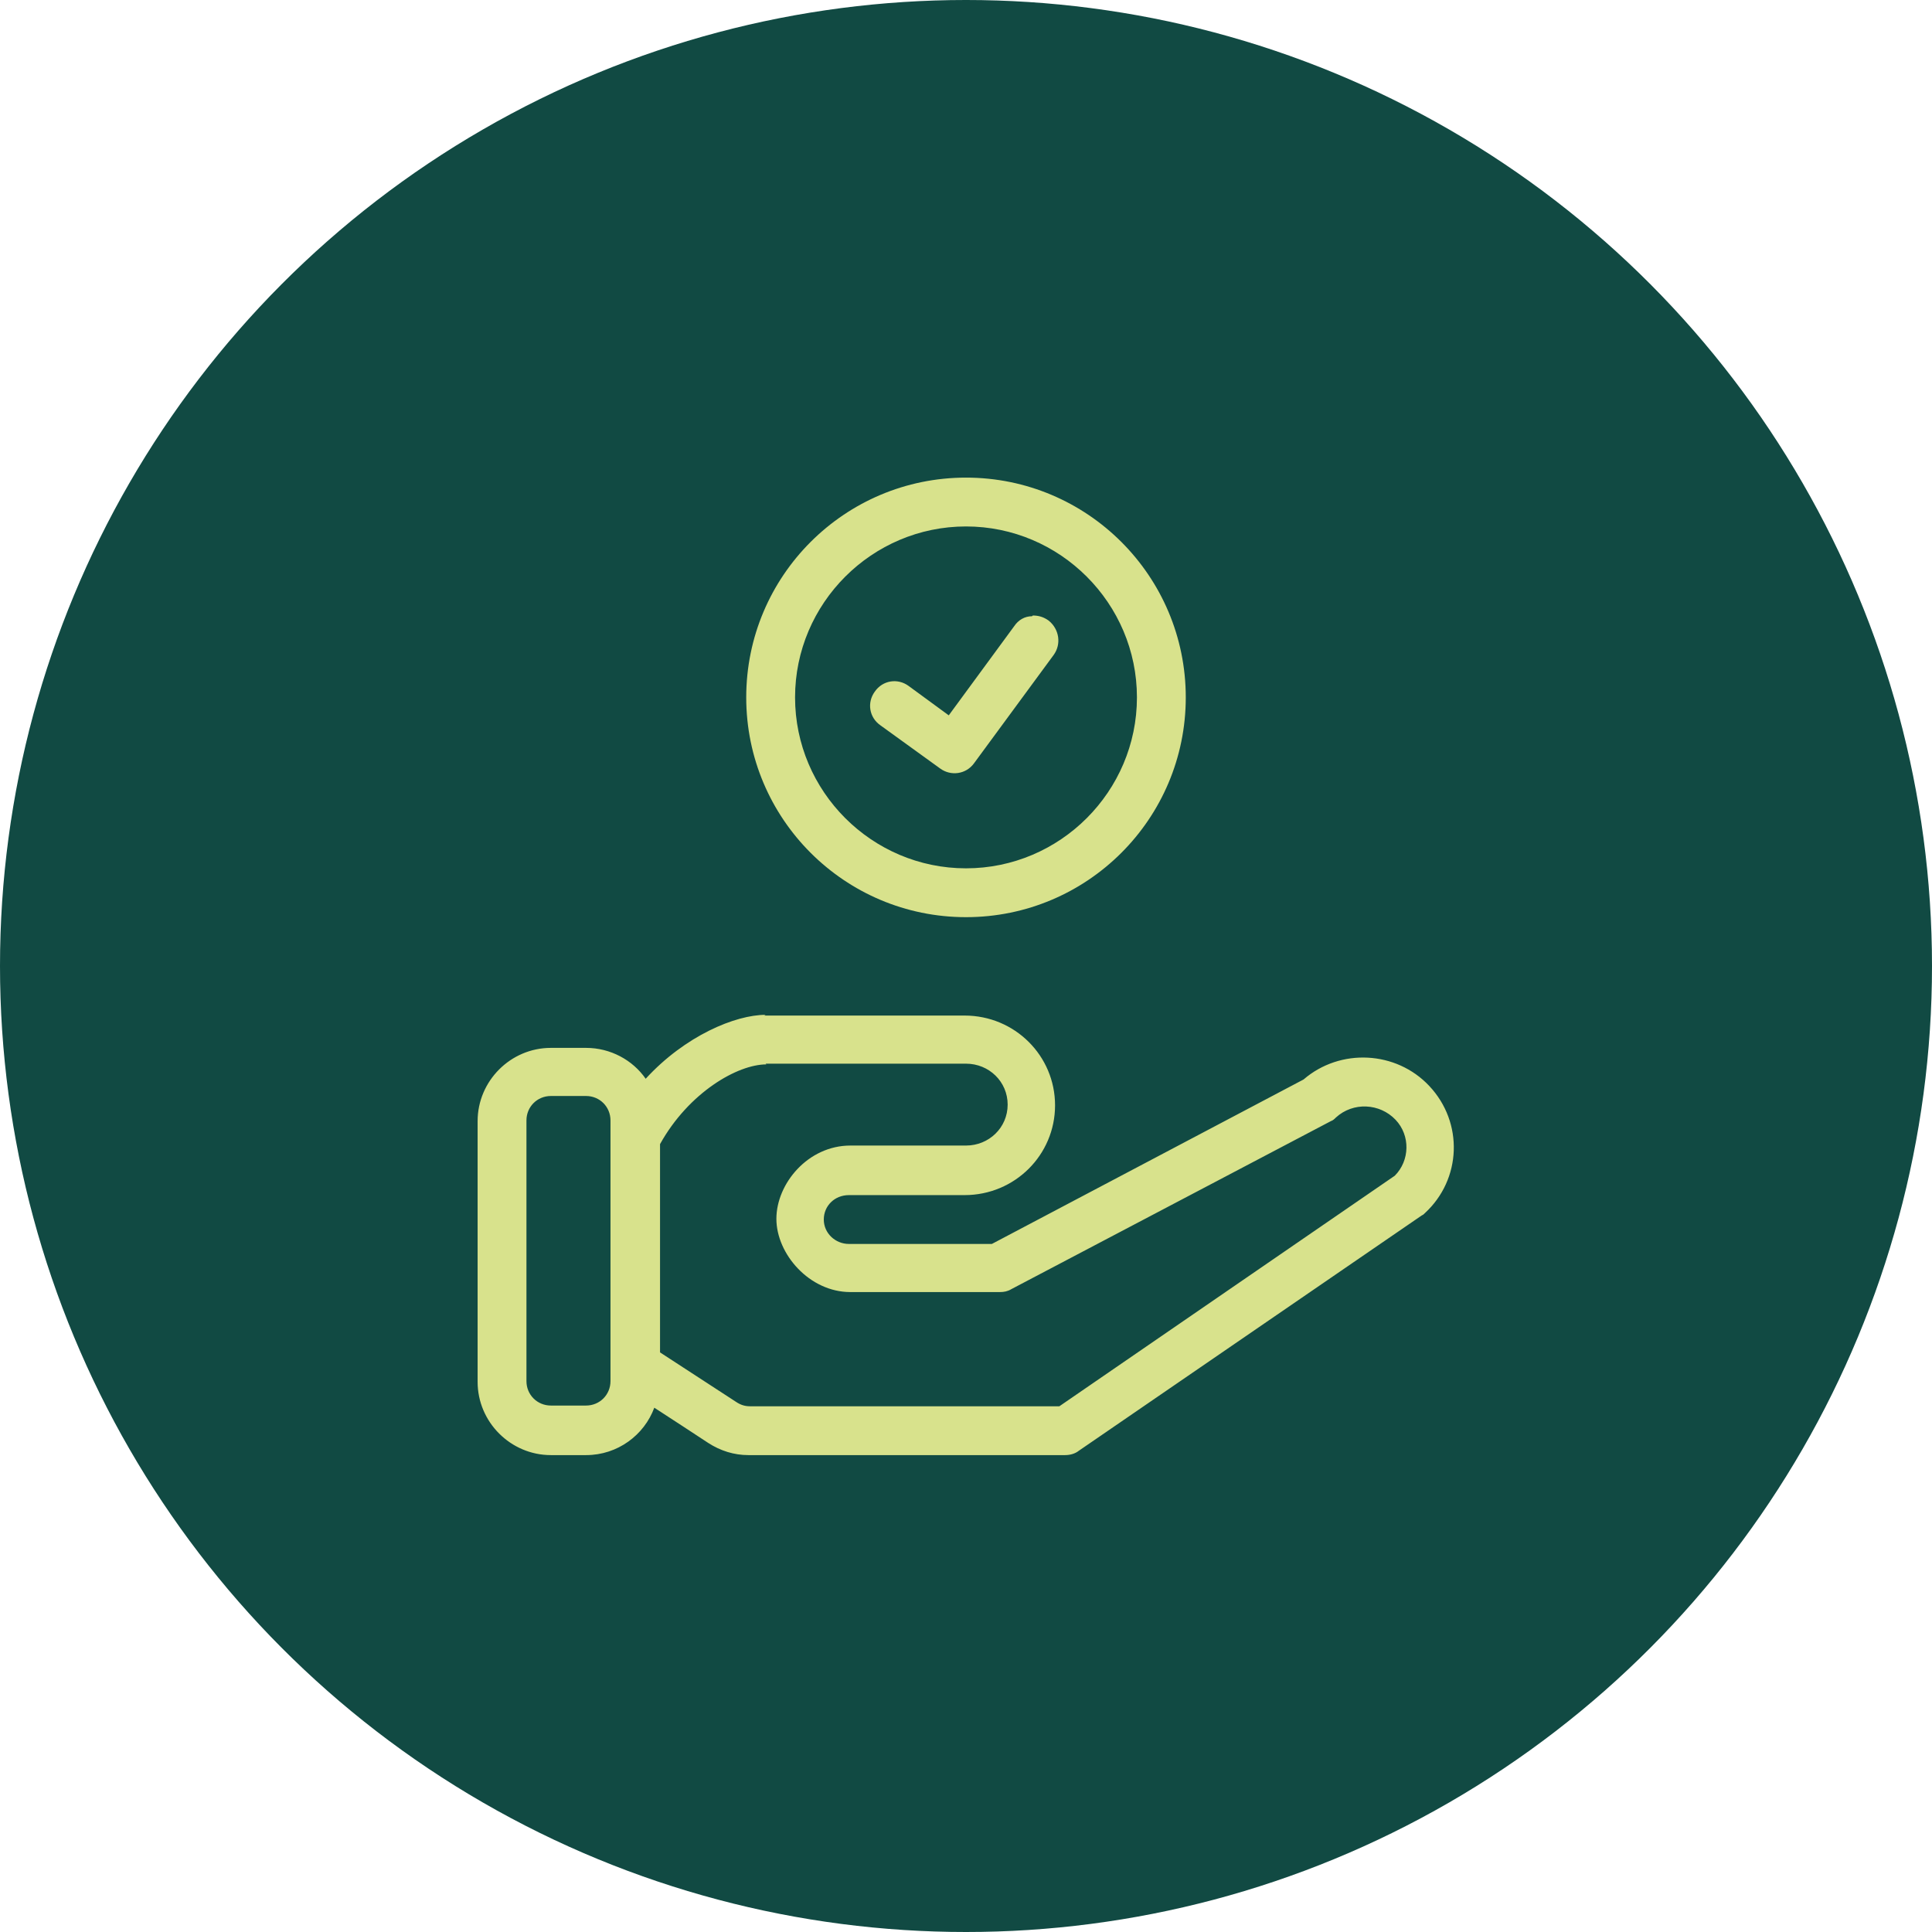 <svg xmlns="http://www.w3.org/2000/svg" viewBox="0 0 269 269"><defs><style>      .cls-1 {        fill: #d8e28c;        fill-rule: evenodd;      }      .cls-2 {        fill: #114a43;      }    </style></defs><g><g id="Calque_1"><g><circle class="cls-2" cx="134.5" cy="134.5" r="134.5"></circle><path class="cls-1" d="M134.5,66.5c-16.9,0-30.6,13.7-30.6,30.6s13.7,30.6,30.6,30.6,30.6-13.7,30.6-30.6-13.7-30.6-30.6-30.6ZM134.5,73.3c13.1,0,23.8,10.7,23.8,23.8s-10.7,23.8-23.8,23.8-23.8-10.7-23.8-23.8,10.7-23.8,23.8-23.8ZM143.7,85.8c-1,0-1.9.5-2.5,1.4l-9.1,12.4-5.6-4.1c-1.5-1.1-3.6-.8-4.7.8-1.1,1.5-.8,3.6.8,4.7l8.3,6c1.5,1.1,3.6.8,4.7-.7l11.1-15.1c1.1-1.5.8-3.6-.7-4.8-.7-.5-1.4-.7-2.2-.7ZM106.6,141.3c-4.2,0-11.2,2.9-16.7,8.9-1.8-2.6-4.9-4.3-8.3-4.3h-4.9c-5.6,0-10.2,4.6-10.2,10.2v36.3c0,5.6,4.6,10.2,10.2,10.2h4.9c4.4,0,8.1-2.8,9.5-6.6,2.8,1.8,5.2,3.4,7.5,4.9,1.7,1.1,3.6,1.7,5.6,1.7h44.1c.7,0,1.4-.2,1.9-.6l47.8-32.8c.1,0,.3-.2.4-.3,5.1-4.7,5.4-12.6.6-17.7-4.6-4.9-12.4-5.3-17.5-.9,0,0-43.4,22.9-43.4,22.9h-19.9c-1.9,0-3.5-1.5-3.5-3.4s1.5-3.4,3.5-3.4h16.1c7,0,12.6-5.6,12.6-12.5s-5.6-12.5-12.6-12.5h-27.9ZM106.6,148.1h27.9c3.2,0,5.8,2.5,5.8,5.7s-2.6,5.7-5.8,5.7h-16.1c-5.9,0-10.3,5.3-10.3,10.2s4.6,10.2,10.3,10.2h20.8c.6,0,1.1-.1,1.6-.4l44.5-23.4c.3-.1.5-.3.7-.5,2.4-2.2,6.1-2,8.3.3,2.1,2.2,2,5.7-.1,7.8,0,0-46.7,32.1-46.7,32.1h-43.1c-.7,0-1.3-.2-1.9-.6l-10.6-6.9v-29c4-7.2,10.8-11.1,14.8-11.1ZM76.7,152.6h4.9c1.9,0,3.4,1.5,3.4,3.4v36.3c0,1.9-1.5,3.4-3.4,3.4h-4.9c-1.9,0-3.4-1.5-3.4-3.4v-36.3c0-1.9,1.5-3.4,3.4-3.4Z"></path></g></g></g></svg>